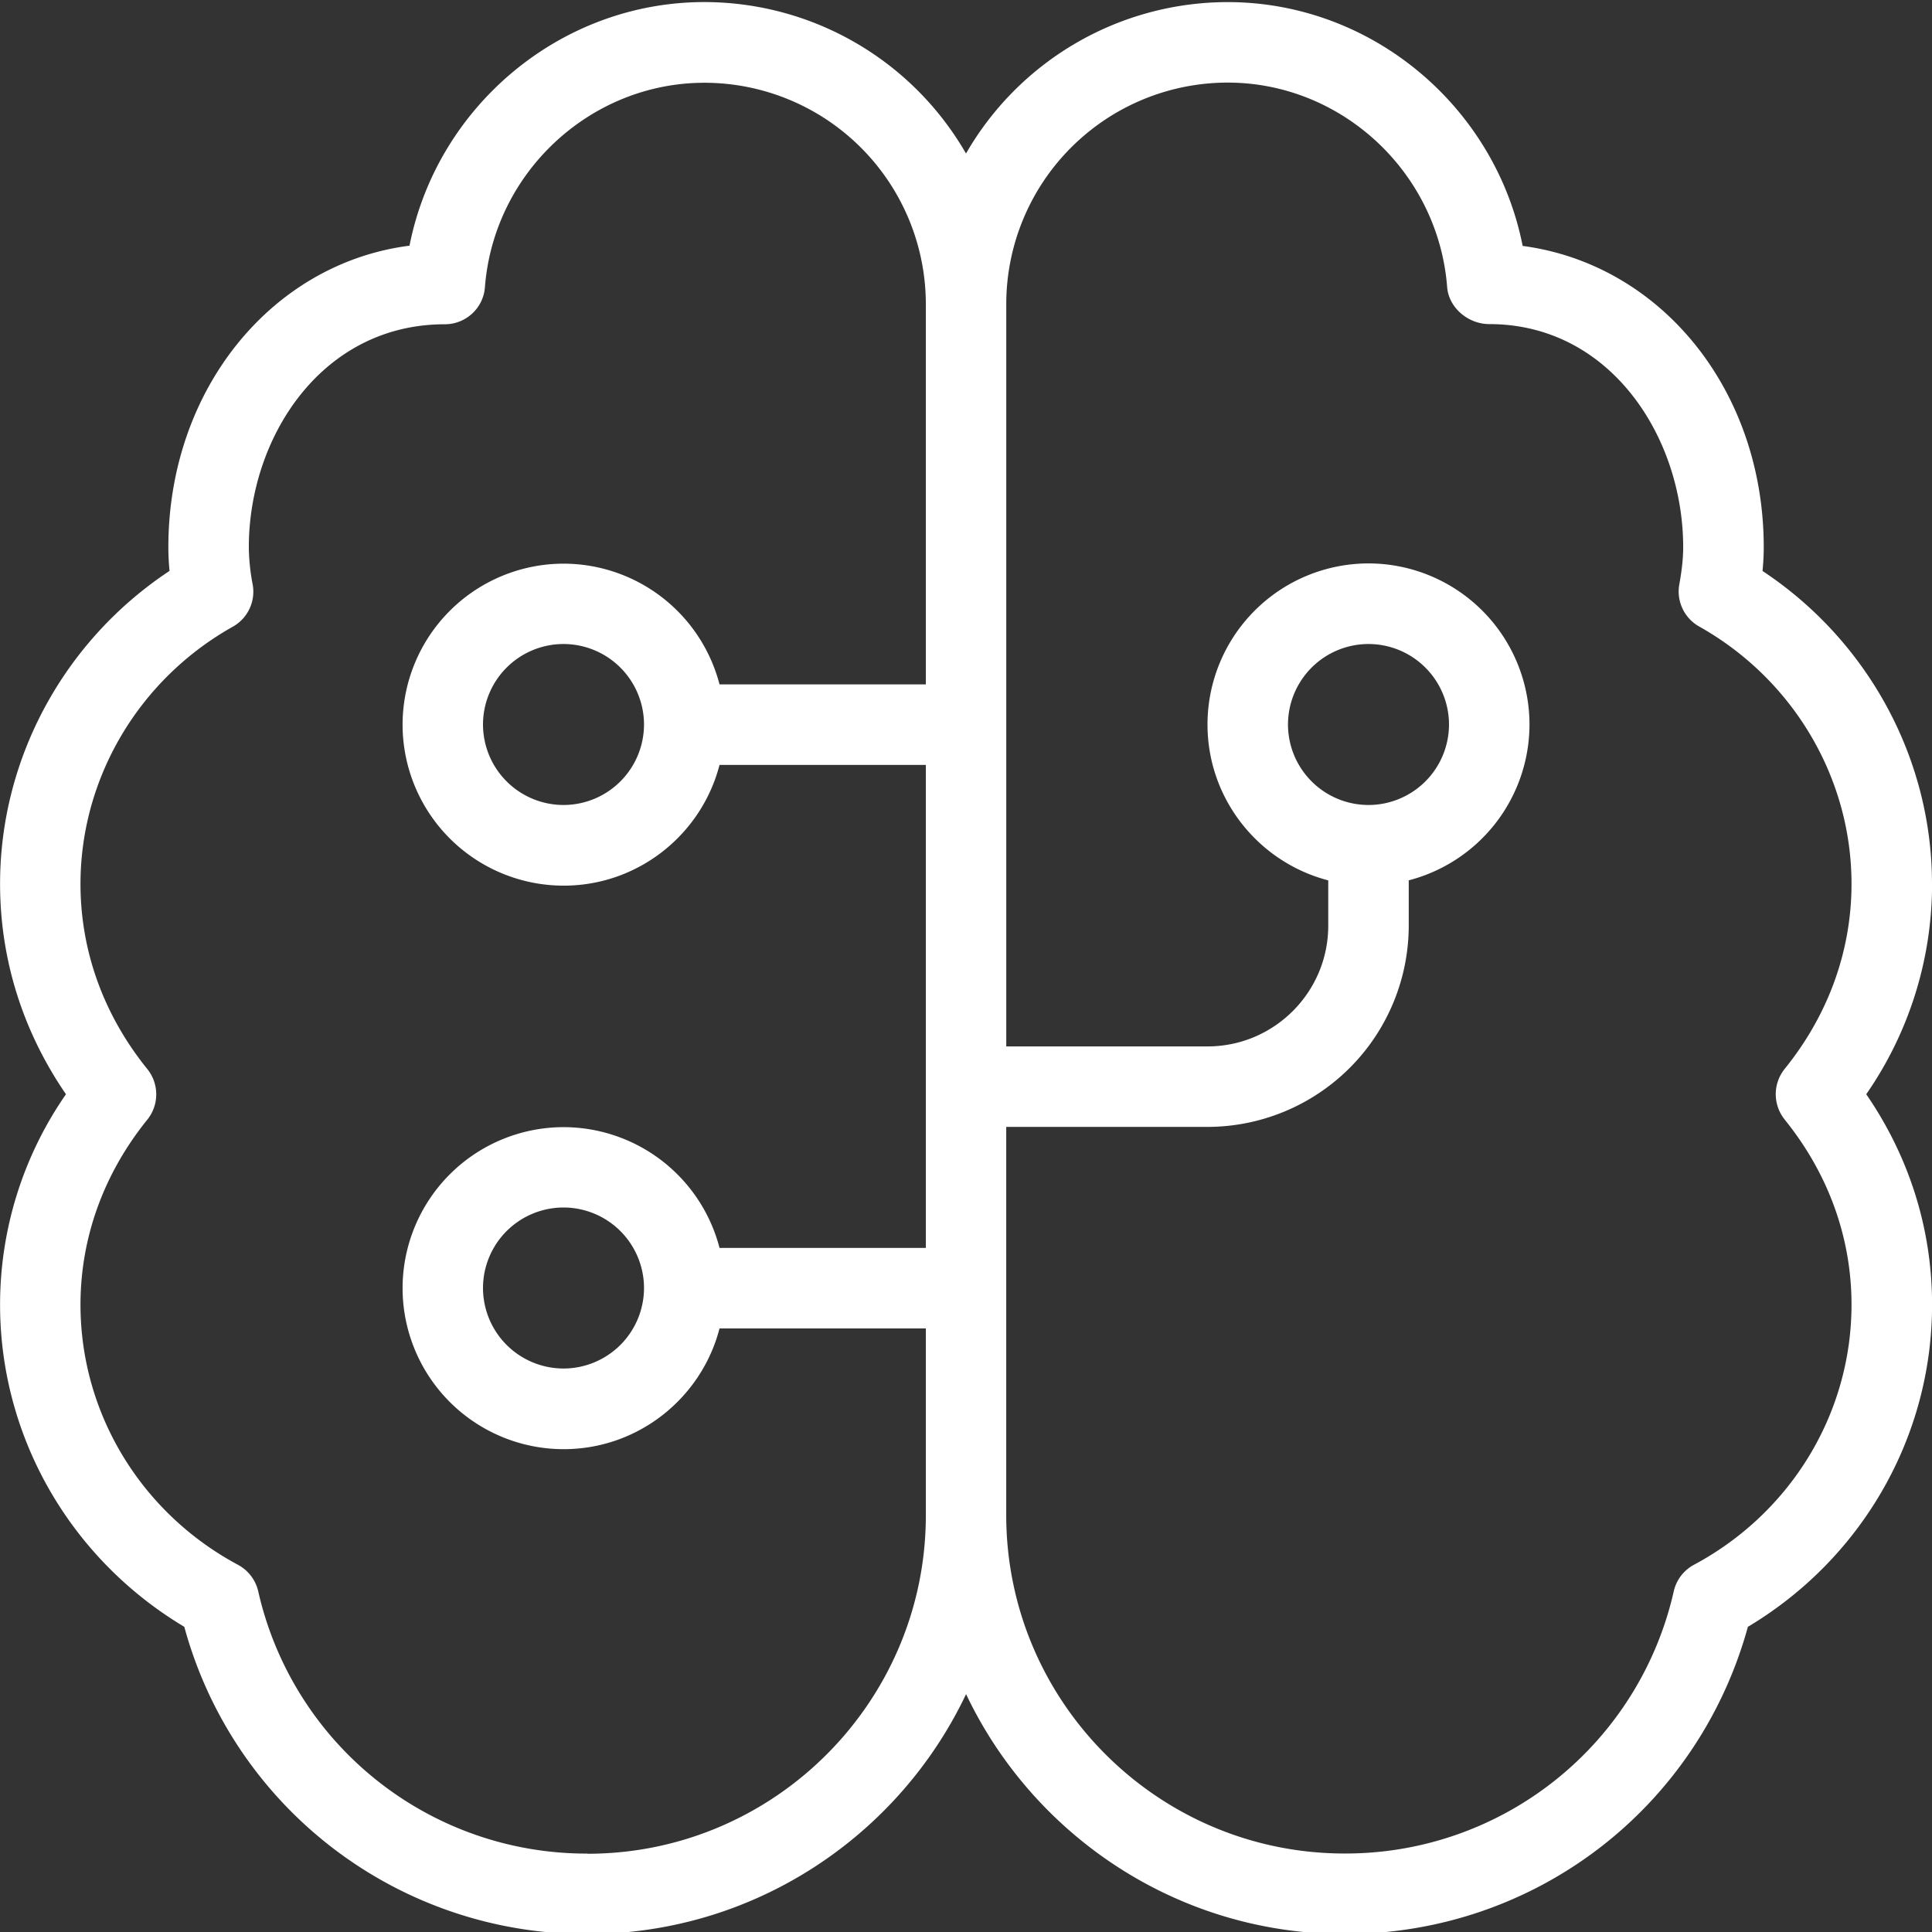 <svg width="56" height="56" fill="none" xmlns="http://www.w3.org/2000/svg"><rect width="100%" height="100%" fill="#333333" stroke="none"/><path d="M56 25.62c0-3.645-1.864-7.051-4.912-9.07.021-.226.035-.455.035-.686 0-4.557-2.975-8.201-6.988-8.736C43.34 3.092 39.762.061 35.583.061A8.76 8.76 0 0 0 28 4.45 8.755 8.755 0 0 0 20.417.06c-4.177 0-7.752 3.03-8.547 7.061-3.99.511-6.99 4.168-6.99 8.741 0 .233.013.462.034.686-3.05 2.018-4.912 5.425-4.912 9.07 0 2.184.656 4.274 1.91 6.099a10.692 10.692 0 0 0-1.91 6.1c0 3.83 2.033 7.361 5.34 9.337a12.071 12.071 0 0 0 11.684 8.904c4.84 0 9.028-2.846 10.976-6.953 1.951 4.107 6.137 6.953 10.976 6.953 5.5 0 10.234-3.635 11.686-8.904 3.306-1.976 5.338-5.506 5.338-9.338 0-2.184-.655-4.274-1.908-6.099a10.692 10.692 0 0 0 1.908-6.1L56 25.62ZM17.024 53.727a9.751 9.751 0 0 1-9.539-7.602 1.17 1.17 0 0 0-.585-.767c-2.817-1.508-4.567-4.399-4.567-7.54 0-1.94.67-3.796 1.937-5.364a1.169 1.169 0 0 0 0-1.467c-1.267-1.568-1.937-3.423-1.937-5.365 0-3.07 1.692-5.929 4.415-7.457.434-.243.665-.735.576-1.223a6.047 6.047 0 0 1-.112-1.075c0-3.18 2.103-6.468 5.682-6.468.61 0 1.118-.47 1.162-1.076.257-3.32 3.054-5.924 6.363-5.924a6.422 6.422 0 0 1 6.417 6.416v11.023h-5.98a4.676 4.676 0 0 0-4.52-3.5 4.671 4.671 0 0 0-4.667 4.667 4.671 4.671 0 0 0 4.667 4.666c2.17 0 4-1.488 4.52-3.5h5.98v14h-5.98a4.676 4.676 0 0 0-4.52-3.5 4.671 4.671 0 0 0-4.667 4.667 4.671 4.671 0 0 0 4.667 4.667c2.17 0 4-1.489 4.52-3.5h5.98v5.415c0 5.409-4.4 9.812-9.81 9.812l-.002-.005ZM18.667 21a2.336 2.336 0 0 1-2.334 2.333A2.336 2.336 0 0 1 14 21a2.336 2.336 0 0 1 2.333-2.333A2.336 2.336 0 0 1 18.667 21Zm0 16.333a2.336 2.336 0 0 1-2.334 2.334A2.336 2.336 0 0 1 14 37.333 2.336 2.336 0 0 1 16.333 35a2.336 2.336 0 0 1 2.334 2.333Zm33.063-4.881c1.267 1.568 1.937 3.423 1.937 5.364 0 3.143-1.75 6.032-4.567 7.54a1.164 1.164 0 0 0-.585.767 9.752 9.752 0 0 1-9.539 7.602c-5.409 0-9.81-4.4-9.81-9.812V32.664H35a5.84 5.84 0 0 0 5.833-5.833v-1.314a4.674 4.674 0 0 0 3.5-4.52 4.671 4.671 0 0 0-4.666-4.666A4.671 4.671 0 0 0 35 20.998c0 2.17 1.489 3.999 3.5 4.52v1.313c0 1.93-1.57 3.5-3.5 3.5h-5.833V8.811a6.422 6.422 0 0 1 6.416-6.417c3.31 0 6.104 2.602 6.363 5.924.047.607.614 1.076 1.22 1.076 3.52 0 5.622 3.29 5.622 6.468 0 .369-.05.726-.112 1.076-.089.487.144.98.576 1.222 2.723 1.529 4.415 4.387 4.415 7.458 0 1.941-.67 3.796-1.937 5.364a1.17 1.17 0 0 0 0 1.468v.002Zm-12.063-9.119A2.336 2.336 0 0 1 37.333 21a2.336 2.336 0 0 1 2.334-2.333A2.336 2.336 0 0 1 42 21a2.336 2.336 0 0 1-2.333 2.333Z" fill="#fff"/></svg>